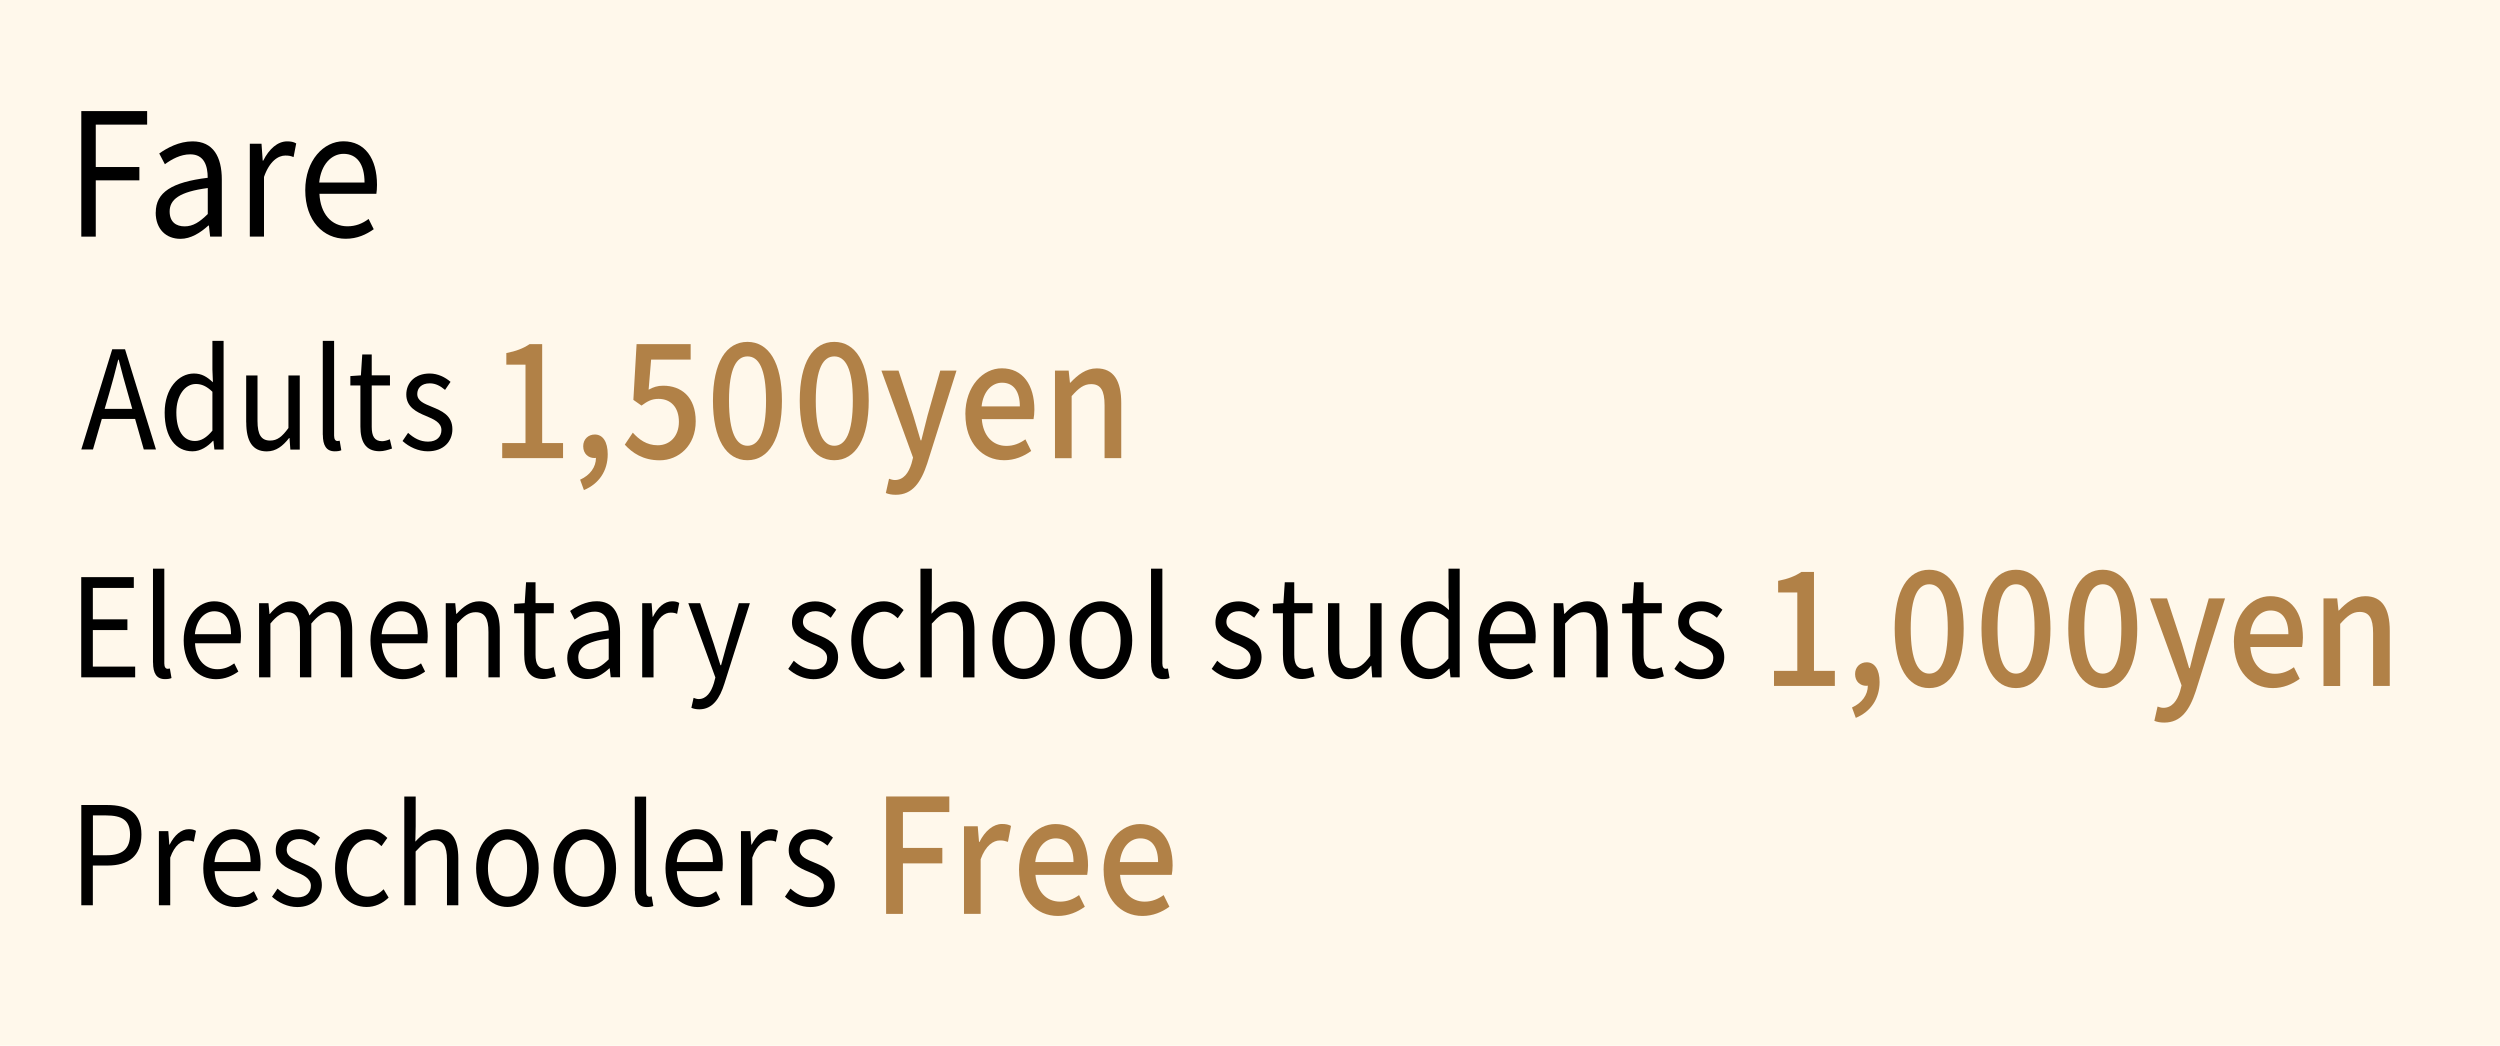 <?xml version="1.0" encoding="UTF-8"?>
<svg id="_レイヤー_2" data-name="レイヤー 2" xmlns="http://www.w3.org/2000/svg" viewBox="0 0 350.86 146.76">
  <defs>
    <style>
      .cls-1 {
        fill: #fff8eb;
      }

      .cls-2 {
        fill: #b18147;
      }
    </style>
  </defs>
  <g id="_英語" data-name="英語">
    <rect class="cls-1" width="350.86" height="146.76"/>
    <g>
      <path d="M11.41,15.59h9.24v1.9h-7.21v5.95h6.12v1.87h-6.12v7.9h-2.03V15.59Z"/>
      <path d="M21.86,29.82c0-2.83,2.25-4.25,7.29-4.87,0-1.68-.5-3.29-2.45-3.29-1.38,0-2.62.7-3.56,1.39l-.79-1.51c1.09-.77,2.77-1.7,4.67-1.7,2.88,0,4.11,2.14,4.11,5.35v8.02h-1.64l-.17-1.56h-.07c-1.14,1.03-2.47,1.87-3.93,1.87-1.99,0-3.47-1.34-3.47-3.7ZM29.16,30.04v-3.65c-4,.53-5.35,1.61-5.35,3.29,0,1.49.92,2.09,2.1,2.09s2.1-.6,3.25-1.73Z"/>
      <path d="M35.06,20.17h1.64l.17,2.38h.07c.83-1.66,2.03-2.71,3.36-2.71.52,0,.9.07,1.27.29l-.37,1.92c-.39-.17-.68-.22-1.16-.22-.98,0-2.21.77-2.99,3v8.38h-1.99v-13.03Z"/>
      <path d="M42.84,26.7c0-4.22,2.6-6.87,5.35-6.87,3.01,0,4.72,2.4,4.72,6.12,0,.48-.04.94-.09,1.25h-7.99c.13,2.79,1.68,4.56,3.93,4.56,1.16,0,2.1-.38,2.97-1.03l.72,1.44c-1.05.74-2.31,1.34-3.93,1.34-3.14,0-5.68-2.52-5.68-6.82ZM51.16,25.62c0-2.62-1.09-4.03-2.95-4.03-1.68,0-3.17,1.49-3.41,4.03h6.35Z"/>
    </g>
    <g>
      <path d="M15.75,49.02h1.8l4.34,14.06h-1.71l-1.22-4.29h-4.67l-1.24,4.29h-1.64l4.34-14.06ZM14.69,57.38h3.87l-.61-2.15c-.47-1.59-.87-3.12-1.29-4.75h-.07c-.4,1.65-.82,3.16-1.27,4.75l-.63,2.15Z"/>
      <path d="M23.11,57.9c0-3.37,1.94-5.48,4.1-5.48,1.11,0,1.83.46,2.67,1.23l-.07-1.8v-4.01h1.57v15.25h-1.29l-.14-1.23h-.05c-.75.8-1.74,1.48-2.88,1.48-2.37,0-3.91-1.97-3.91-5.44ZM29.81,60.44v-5.46c-.82-.79-1.53-1.09-2.32-1.09-1.53,0-2.74,1.61-2.74,3.99,0,2.51.94,4.01,2.61,4.01.87,0,1.64-.48,2.44-1.44Z"/>
      <path d="M34.55,59.28v-6.59h1.59v6.38c0,1.94.52,2.76,1.78,2.76.98,0,1.66-.52,2.56-1.76v-7.38h1.59v10.41h-1.32l-.12-1.63h-.05c-.89,1.13-1.83,1.88-3.14,1.88-1.99,0-2.88-1.42-2.88-4.06Z"/>
      <path d="M45.3,61.02v-13.18h1.59v13.3c0,.54.21.75.45.75.09,0,.16,0,.33-.04l.23,1.34c-.23.1-.49.15-.92.15-1.19,0-1.67-.84-1.67-2.32Z"/>
      <path d="M50.58,59.87v-5.77h-1.41v-1.32l1.48-.1.19-2.93h1.33v2.93h2.56v1.42h-2.56v5.81c0,1.28.37,2.01,1.46,2.01.33,0,.77-.13,1.08-.27l.31,1.3c-.54.19-1.17.38-1.74.38-2.02,0-2.7-1.4-2.7-3.47Z"/>
      <path d="M56.49,61.9l.78-1.15c.82.73,1.67,1.23,2.81,1.23,1.26,0,1.87-.73,1.87-1.63,0-1.07-1.12-1.53-2.16-1.97-1.32-.54-2.77-1.25-2.77-3.01,0-1.65,1.22-2.95,3.28-2.95,1.17,0,2.2.54,2.93,1.17l-.77,1.13c-.64-.54-1.31-.92-2.14-.92-1.2,0-1.76.69-1.76,1.49,0,1,.98,1.36,2.04,1.8,1.38.57,2.89,1.19,2.89,3.16,0,1.69-1.22,3.09-3.45,3.09-1.34,0-2.63-.61-3.54-1.44Z"/>
      <path class="cls-2" d="M70.47,62.18h3.28v-11h-2.69v-1.63c1.4-.27,2.4-.67,3.26-1.25h1.77v13.88h2.93v2.12h-8.54v-2.12Z"/>
      <path class="cls-2" d="M81.42,67.32c1.4-.63,2.22-1.77,2.22-3.06-.08.02-.14.02-.22.02-.83,0-1.57-.58-1.57-1.65,0-1.01.73-1.65,1.63-1.65,1.14,0,1.81,1.05,1.81,2.77,0,2.35-1.24,4.16-3.34,5.03l-.53-1.45Z"/>
      <path class="cls-2" d="M87.69,62.4l1.12-1.68c.85.94,1.93,1.77,3.5,1.77,1.69,0,2.97-1.25,2.97-3.29s-1.14-3.22-2.85-3.22c-.96,0-1.53.31-2.4.94l-1.14-.8.45-7.82h7.59v2.17h-5.55l-.35,4.22c.65-.36,1.24-.56,2.05-.56,2.5,0,4.56,1.54,4.56,4.99s-2.42,5.48-5.05,5.48c-2.36,0-3.85-1.05-4.9-2.19Z"/>
      <path class="cls-2" d="M100.06,56.23c0-5.39,1.87-8.25,4.84-8.25s4.84,2.88,4.84,8.25-1.85,8.36-4.84,8.36-4.84-2.97-4.84-8.36ZM107.51,56.23c0-4.6-1.08-6.21-2.6-6.21s-2.6,1.61-2.6,6.21,1.08,6.33,2.6,6.33,2.6-1.72,2.6-6.33Z"/>
      <path class="cls-2" d="M112.24,56.23c0-5.39,1.87-8.25,4.84-8.25s4.84,2.88,4.84,8.25-1.85,8.36-4.84,8.36-4.84-2.97-4.84-8.36ZM119.69,56.23c0-4.6-1.08-6.21-2.6-6.21s-2.6,1.61-2.6,6.21,1.08,6.33,2.6,6.33,2.6-1.72,2.6-6.33Z"/>
      <path class="cls-2" d="M124.32,69.2l.45-2.01c.2.07.53.18.81.18,1.22,0,1.93-.98,2.34-2.3l.22-.85-4.44-12.21h2.4l2.08,6.33c.33,1.1.67,2.32,1.02,3.46h.1c.28-1.12.59-2.35.87-3.46l1.79-6.33h2.28l-4.11,13.03c-.87,2.64-2.06,4.4-4.41,4.4-.57,0-1.02-.09-1.4-.25Z"/>
      <path class="cls-2" d="M135.48,58.15c0-3.98,2.5-6.46,5.11-6.46,2.97,0,4.58,2.35,4.58,5.81,0,.51-.06,1.01-.12,1.32h-7.26c.18,2.35,1.53,3.76,3.46,3.76,1,0,1.85-.34,2.66-.92l.81,1.63c-1.04.76-2.32,1.3-3.78,1.3-3.03,0-5.45-2.37-5.45-6.44ZM143.13,57.04c0-2.1-.87-3.33-2.5-3.33-1.4,0-2.64,1.18-2.87,3.33h5.37Z"/>
      <path class="cls-2" d="M148.07,52.01h1.91l.18,1.7h.06c1.04-1.1,2.18-2.01,3.7-2.01,2.38,0,3.44,1.74,3.44,4.87v7.73h-2.34v-7.42c0-2.12-.57-2.97-1.89-2.97-1.04,0-1.75.58-2.73,1.68v8.72h-2.34v-12.29Z"/>
    </g>
    <g>
      <path d="M11.41,81h7.37v1.51h-5.75v4.41h4.85v1.51h-4.85v5.12h5.94v1.51h-7.57v-14.06Z"/>
      <path d="M21.47,92.99v-13.18h1.59v13.3c0,.54.21.75.45.75.09,0,.16,0,.33-.04l.23,1.34c-.23.1-.49.15-.92.15-1.19,0-1.67-.84-1.67-2.32Z"/>
      <path d="M25.78,89.87c0-3.37,2.07-5.48,4.27-5.48,2.41,0,3.77,1.92,3.77,4.89,0,.38-.04.75-.07,1h-6.38c.1,2.22,1.34,3.64,3.14,3.64.92,0,1.67-.31,2.37-.82l.57,1.15c-.84.59-1.85,1.07-3.14,1.07-2.51,0-4.53-2.01-4.53-5.44ZM32.42,89.01c0-2.09-.87-3.22-2.35-3.22-1.34,0-2.53,1.19-2.72,3.22h5.07Z"/>
      <path d="M36.37,84.66h1.31l.14,1.51h.05c.82-1,1.81-1.78,2.95-1.78,1.45,0,2.23.77,2.61,1.99.98-1.17,1.97-1.99,3.12-1.99,1.95,0,2.88,1.42,2.88,4.08v6.59h-1.59v-6.36c0-1.95-.56-2.78-1.76-2.78-.73,0-1.5.52-2.39,1.59v7.55h-1.59v-6.36c0-1.95-.56-2.78-1.76-2.78-.71,0-1.52.52-2.39,1.59v7.55h-1.59v-10.41Z"/>
      <path d="M51.99,89.87c0-3.37,2.07-5.48,4.27-5.48,2.41,0,3.77,1.92,3.77,4.89,0,.38-.04.75-.07,1h-6.38c.1,2.22,1.34,3.64,3.14,3.64.92,0,1.67-.31,2.37-.82l.57,1.15c-.84.59-1.85,1.07-3.14,1.07-2.51,0-4.53-2.01-4.53-5.44ZM58.63,89.01c0-2.09-.87-3.22-2.35-3.22-1.34,0-2.53,1.19-2.72,3.22h5.07Z"/>
      <path d="M62.58,84.66h1.31l.14,1.49h.05c.91-.98,1.88-1.76,3.17-1.76,1.99,0,2.89,1.42,2.89,4.08v6.59h-1.59v-6.36c0-1.95-.54-2.78-1.8-2.78-.98,0-1.64.54-2.6,1.59v7.55h-1.59v-10.41Z"/>
      <path d="M73.57,91.84v-5.77h-1.41v-1.32l1.48-.1.19-2.93h1.33v2.93h2.56v1.42h-2.56v5.81c0,1.28.37,2.01,1.46,2.01.33,0,.77-.13,1.08-.27l.31,1.3c-.54.19-1.17.38-1.74.38-2.02,0-2.7-1.4-2.7-3.47Z"/>
      <path d="M79.61,92.36c0-2.26,1.8-3.39,5.82-3.89,0-1.34-.4-2.63-1.95-2.63-1.1,0-2.09.56-2.84,1.11l-.63-1.21c.87-.61,2.21-1.36,3.73-1.36,2.3,0,3.28,1.71,3.28,4.27v6.4h-1.31l-.14-1.25h-.05c-.91.82-1.97,1.5-3.14,1.5-1.59,0-2.77-1.07-2.77-2.95ZM85.43,92.53v-2.91c-3.19.42-4.27,1.28-4.27,2.63,0,1.19.73,1.67,1.67,1.67s1.67-.48,2.6-1.38Z"/>
      <path d="M90.14,84.66h1.31l.14,1.9h.05c.66-1.32,1.62-2.17,2.68-2.17.42,0,.71.06,1.01.23l-.3,1.53c-.31-.13-.54-.17-.92-.17-.78,0-1.76.61-2.39,2.4v6.69h-1.59v-10.41Z"/>
      <path d="M97.03,99.34l.31-1.4c.19.08.47.17.71.17,1.08,0,1.76-.96,2.14-2.24l.21-.79-3.8-10.42h1.66l1.94,5.79c.28.9.61,1.97.91,2.91h.09c.26-.94.54-1.99.8-2.91l1.69-5.79h1.55l-3.57,11.27c-.64,2.05-1.64,3.62-3.52,3.62-.45,0-.82-.08-1.12-.21Z"/>
      <path d="M110.62,93.88l.78-1.15c.82.73,1.67,1.23,2.81,1.23,1.26,0,1.87-.73,1.87-1.63,0-1.07-1.12-1.53-2.16-1.97-1.32-.54-2.77-1.25-2.77-3.01,0-1.65,1.22-2.95,3.28-2.95,1.17,0,2.2.54,2.93,1.17l-.77,1.13c-.64-.54-1.31-.92-2.14-.92-1.2,0-1.76.69-1.76,1.49,0,1,.98,1.36,2.04,1.8,1.38.57,2.89,1.19,2.89,3.16,0,1.69-1.22,3.09-3.45,3.09-1.34,0-2.63-.61-3.54-1.44Z"/>
      <path d="M119.47,89.87c0-3.47,2.14-5.48,4.57-5.48,1.24,0,2.09.57,2.77,1.23l-.82,1.15c-.56-.54-1.13-.92-1.88-.92-1.73,0-2.98,1.63-2.98,4.02s1.19,3.99,2.93,3.99c.87,0,1.64-.44,2.23-1.04l.7,1.17c-.85.84-1.94,1.32-3.07,1.32-2.51,0-4.45-1.99-4.45-5.44Z"/>
      <path d="M129.19,79.81h1.59v4.18l-.05,2.15c.87-.96,1.85-1.74,3.14-1.74,1.99,0,2.89,1.42,2.89,4.08v6.59h-1.59v-6.36c0-1.95-.54-2.78-1.8-2.78-.98,0-1.64.54-2.6,1.59v7.55h-1.59v-15.25Z"/>
      <path d="M139.27,89.87c0-3.47,2.07-5.48,4.39-5.48s4.39,2.01,4.39,5.48-2.07,5.44-4.39,5.44-4.39-1.99-4.39-5.44ZM146.42,89.87c0-2.4-1.12-4.02-2.75-4.02s-2.74,1.63-2.74,4.02,1.1,3.99,2.74,3.99,2.75-1.59,2.75-3.99Z"/>
      <path d="M150.12,89.87c0-3.47,2.07-5.48,4.39-5.48s4.39,2.01,4.39,5.48-2.07,5.44-4.39,5.44-4.39-1.99-4.39-5.44ZM157.27,89.87c0-2.4-1.12-4.02-2.75-4.02s-2.74,1.63-2.74,4.02,1.1,3.99,2.74,3.99,2.75-1.59,2.75-3.99Z"/>
      <path d="M161.54,92.99v-13.18h1.59v13.3c0,.54.21.75.45.75.09,0,.16,0,.33-.04l.23,1.34c-.23.1-.49.15-.92.15-1.19,0-1.67-.84-1.67-2.32Z"/>
      <path d="M170.05,93.88l.78-1.15c.82.73,1.67,1.23,2.81,1.23,1.26,0,1.87-.73,1.87-1.63,0-1.07-1.12-1.53-2.16-1.97-1.32-.54-2.77-1.25-2.77-3.01,0-1.65,1.22-2.95,3.28-2.95,1.17,0,2.2.54,2.93,1.17l-.77,1.13c-.64-.54-1.31-.92-2.14-.92-1.2,0-1.76.69-1.76,1.49,0,1,.98,1.36,2.04,1.8,1.38.57,2.89,1.19,2.89,3.16,0,1.69-1.22,3.09-3.45,3.09-1.34,0-2.63-.61-3.54-1.44Z"/>
      <path d="M180.05,91.84v-5.77h-1.41v-1.32l1.48-.1.19-2.93h1.33v2.93h2.56v1.42h-2.56v5.81c0,1.28.37,2.01,1.46,2.01.33,0,.77-.13,1.08-.27l.31,1.3c-.54.19-1.17.38-1.74.38-2.02,0-2.7-1.4-2.7-3.47Z"/>
      <path d="M186.38,91.25v-6.59h1.59v6.38c0,1.94.52,2.76,1.78,2.76.98,0,1.66-.52,2.56-1.76v-7.38h1.59v10.41h-1.32l-.12-1.63h-.05c-.89,1.13-1.83,1.88-3.14,1.88-1.99,0-2.88-1.42-2.88-4.06Z"/>
      <path d="M196.59,89.87c0-3.37,1.94-5.48,4.1-5.48,1.11,0,1.83.46,2.67,1.23l-.07-1.8v-4.01h1.57v15.25h-1.29l-.14-1.23h-.05c-.75.8-1.74,1.48-2.88,1.48-2.37,0-3.91-1.97-3.91-5.44ZM203.28,92.42v-5.46c-.82-.79-1.53-1.09-2.32-1.09-1.53,0-2.74,1.61-2.74,3.99,0,2.51.94,4.01,2.61,4.01.87,0,1.64-.48,2.44-1.44Z"/>
      <path d="M207.49,89.87c0-3.37,2.07-5.48,4.27-5.48,2.41,0,3.77,1.92,3.77,4.89,0,.38-.04.75-.07,1h-6.38c.1,2.22,1.34,3.64,3.14,3.64.92,0,1.67-.31,2.37-.82l.57,1.15c-.84.59-1.85,1.07-3.14,1.07-2.51,0-4.53-2.01-4.53-5.44ZM214.13,89.01c0-2.09-.87-3.22-2.35-3.22-1.34,0-2.53,1.19-2.72,3.22h5.07Z"/>
      <path d="M218.08,84.66h1.31l.14,1.49h.05c.91-.98,1.88-1.76,3.17-1.76,1.99,0,2.89,1.42,2.89,4.08v6.59h-1.59v-6.36c0-1.95-.54-2.78-1.8-2.78-.98,0-1.64.54-2.6,1.59v7.55h-1.59v-10.41Z"/>
      <path d="M229.07,91.84v-5.77h-1.41v-1.32l1.48-.1.19-2.93h1.33v2.93h2.56v1.42h-2.56v5.81c0,1.28.37,2.01,1.46,2.01.33,0,.77-.13,1.08-.27l.31,1.3c-.54.19-1.17.38-1.74.38-2.02,0-2.7-1.4-2.7-3.47Z"/>
      <path d="M234.99,93.88l.78-1.15c.82.73,1.67,1.23,2.81,1.23,1.26,0,1.87-.73,1.87-1.63,0-1.07-1.12-1.53-2.16-1.97-1.32-.54-2.77-1.25-2.77-3.01,0-1.65,1.22-2.95,3.28-2.95,1.17,0,2.2.54,2.93,1.17l-.77,1.13c-.64-.54-1.31-.92-2.14-.92-1.2,0-1.76.69-1.76,1.49,0,1,.98,1.36,2.04,1.8,1.38.57,2.89,1.19,2.89,3.16,0,1.69-1.22,3.09-3.45,3.09-1.34,0-2.63-.61-3.54-1.44Z"/>
      <path class="cls-2" d="M248.96,94.15h3.28v-11h-2.69v-1.63c1.4-.27,2.4-.67,3.26-1.25h1.77v13.88h2.93v2.12h-8.54v-2.12Z"/>
      <path class="cls-2" d="M259.92,99.29c1.4-.63,2.22-1.77,2.22-3.06-.08.02-.14.02-.22.02-.83,0-1.57-.58-1.57-1.65,0-1.01.73-1.65,1.63-1.65,1.14,0,1.81,1.05,1.81,2.77,0,2.35-1.24,4.16-3.34,5.03l-.53-1.45Z"/>
      <path class="cls-2" d="M265.91,88.21c0-5.39,1.87-8.25,4.84-8.25s4.84,2.88,4.84,8.25-1.85,8.36-4.84,8.36-4.84-2.97-4.84-8.36ZM273.36,88.21c0-4.6-1.08-6.21-2.6-6.21s-2.6,1.61-2.6,6.21,1.08,6.33,2.6,6.33,2.6-1.72,2.6-6.33Z"/>
      <path class="cls-2" d="M278.09,88.21c0-5.39,1.87-8.25,4.84-8.25s4.84,2.88,4.84,8.25-1.85,8.36-4.84,8.36-4.84-2.97-4.84-8.36ZM285.54,88.21c0-4.6-1.08-6.21-2.6-6.21s-2.6,1.61-2.6,6.21,1.08,6.33,2.6,6.33,2.6-1.72,2.6-6.33Z"/>
      <path class="cls-2" d="M290.27,88.21c0-5.39,1.87-8.25,4.84-8.25s4.84,2.88,4.84,8.25-1.85,8.36-4.84,8.36-4.84-2.97-4.84-8.36ZM297.72,88.21c0-4.6-1.08-6.21-2.6-6.21s-2.6,1.61-2.6,6.21,1.08,6.33,2.6,6.33,2.6-1.72,2.6-6.33Z"/>
      <path class="cls-2" d="M302.35,101.17l.45-2.01c.2.07.53.18.81.18,1.22,0,1.93-.98,2.34-2.3l.22-.85-4.44-12.21h2.4l2.08,6.33c.33,1.1.67,2.32,1.02,3.46h.1c.28-1.12.59-2.35.87-3.46l1.79-6.33h2.28l-4.11,13.03c-.87,2.64-2.06,4.4-4.42,4.4-.57,0-1.02-.09-1.4-.25Z"/>
      <path class="cls-2" d="M313.51,90.13c0-3.98,2.5-6.46,5.11-6.46,2.97,0,4.58,2.35,4.58,5.81,0,.51-.06,1.01-.12,1.32h-7.26c.18,2.35,1.53,3.76,3.46,3.76,1,0,1.85-.34,2.66-.92l.81,1.63c-1.04.76-2.32,1.3-3.78,1.3-3.03,0-5.45-2.37-5.45-6.44ZM321.16,89.01c0-2.1-.87-3.33-2.5-3.33-1.4,0-2.64,1.18-2.87,3.33h5.37Z"/>
      <path class="cls-2" d="M326.1,83.98h1.91l.18,1.7h.06c1.04-1.1,2.18-2.01,3.7-2.01,2.38,0,3.44,1.74,3.44,4.87v7.73h-2.34v-7.42c0-2.12-.57-2.97-1.89-2.97-1.04,0-1.75.58-2.73,1.68v8.72h-2.34v-12.29Z"/>
    </g>
    <g>
      <path d="M11.41,112.98h3.66c2.86,0,4.78,1.07,4.78,4.14s-1.9,4.35-4.71,4.35h-2.11v5.58h-1.62v-14.06ZM14.94,120.03c2.25,0,3.31-.9,3.31-2.91s-1.13-2.68-3.38-2.68h-1.83v5.59h1.9Z"/>
      <path d="M22.31,116.64h1.31l.14,1.9h.05c.66-1.32,1.62-2.17,2.68-2.17.42,0,.71.06,1.01.23l-.3,1.53c-.31-.13-.54-.17-.92-.17-.78,0-1.76.61-2.39,2.4v6.69h-1.59v-10.41Z"/>
      <path d="M28.53,121.85c0-3.37,2.07-5.48,4.27-5.48,2.41,0,3.77,1.92,3.77,4.89,0,.38-.04.75-.07,1h-6.38c.1,2.22,1.34,3.64,3.14,3.64.92,0,1.67-.31,2.37-.82l.57,1.15c-.84.59-1.85,1.07-3.14,1.07-2.51,0-4.53-2.01-4.53-5.44ZM35.17,120.99c0-2.09-.87-3.22-2.35-3.22-1.34,0-2.53,1.19-2.72,3.22h5.07Z"/>
      <path d="M38.17,125.86l.78-1.15c.82.73,1.67,1.23,2.81,1.23,1.26,0,1.87-.73,1.87-1.63,0-1.07-1.12-1.53-2.16-1.97-1.32-.54-2.77-1.25-2.77-3.01,0-1.65,1.22-2.95,3.28-2.95,1.17,0,2.2.54,2.93,1.17l-.77,1.13c-.64-.54-1.31-.92-2.14-.92-1.2,0-1.76.69-1.76,1.49,0,1,.98,1.36,2.04,1.8,1.38.57,2.89,1.19,2.89,3.16,0,1.69-1.22,3.09-3.45,3.09-1.34,0-2.63-.61-3.54-1.44Z"/>
      <path d="M47.02,121.85c0-3.47,2.14-5.48,4.57-5.48,1.24,0,2.09.57,2.77,1.23l-.82,1.15c-.56-.54-1.13-.92-1.88-.92-1.73,0-2.98,1.63-2.98,4.02s1.19,3.99,2.93,3.99c.87,0,1.64-.44,2.23-1.04l.7,1.17c-.85.84-1.94,1.32-3.07,1.32-2.51,0-4.45-1.99-4.45-5.44Z"/>
      <path d="M56.75,111.79h1.59v4.18l-.05,2.15c.87-.96,1.85-1.74,3.14-1.74,1.99,0,2.89,1.42,2.89,4.08v6.59h-1.59v-6.36c0-1.95-.54-2.78-1.8-2.78-.98,0-1.64.54-2.6,1.59v7.55h-1.59v-15.25Z"/>
      <path d="M66.82,121.85c0-3.47,2.07-5.48,4.39-5.48s4.39,2.01,4.39,5.48-2.07,5.44-4.39,5.44-4.39-1.99-4.39-5.44ZM73.97,121.85c0-2.4-1.12-4.02-2.75-4.02s-2.74,1.63-2.74,4.02,1.1,3.99,2.74,3.99,2.75-1.59,2.75-3.99Z"/>
      <path d="M77.68,121.85c0-3.47,2.07-5.48,4.39-5.48s4.39,2.01,4.39,5.48-2.07,5.44-4.39,5.44-4.39-1.99-4.39-5.44ZM84.82,121.85c0-2.4-1.12-4.02-2.75-4.02s-2.74,1.63-2.74,4.02,1.1,3.99,2.74,3.99,2.75-1.59,2.75-3.99Z"/>
      <path d="M89.09,124.98v-13.18h1.59v13.3c0,.54.21.75.45.75.09,0,.16,0,.33-.04l.23,1.34c-.23.1-.49.15-.92.15-1.19,0-1.67-.84-1.67-2.32Z"/>
      <path d="M93.4,121.85c0-3.37,2.07-5.48,4.27-5.48,2.41,0,3.77,1.92,3.77,4.89,0,.38-.04.75-.07,1h-6.38c.1,2.22,1.34,3.64,3.14,3.64.92,0,1.67-.31,2.37-.82l.57,1.15c-.84.59-1.85,1.07-3.14,1.07-2.51,0-4.53-2.01-4.53-5.44ZM100.05,120.99c0-2.09-.87-3.22-2.35-3.22-1.34,0-2.53,1.19-2.72,3.22h5.07Z"/>
      <path d="M104,116.64h1.31l.14,1.9h.05c.66-1.32,1.62-2.17,2.68-2.17.42,0,.71.06,1.01.23l-.3,1.53c-.31-.13-.54-.17-.92-.17-.78,0-1.76.61-2.39,2.4v6.69h-1.59v-10.41Z"/>
      <path d="M110.16,125.86l.78-1.15c.82.73,1.67,1.23,2.81,1.23,1.26,0,1.87-.73,1.87-1.63,0-1.07-1.12-1.53-2.16-1.97-1.32-.54-2.77-1.25-2.77-3.01,0-1.65,1.22-2.95,3.28-2.95,1.17,0,2.2.54,2.93,1.17l-.77,1.13c-.64-.54-1.31-.92-2.14-.92-1.2,0-1.76.69-1.76,1.49,0,1,.98,1.36,2.04,1.8,1.38.57,2.89,1.19,2.89,3.16,0,1.69-1.22,3.09-3.45,3.09-1.34,0-2.63-.61-3.54-1.44Z"/>
      <path class="cls-2" d="M124.36,111.78h8.87v2.19h-6.51v5.03h5.53v2.17h-5.53v7.09h-2.36v-16.47Z"/>
      <path class="cls-2" d="M135.31,115.96h1.91l.18,2.21h.06c.79-1.59,1.97-2.53,3.17-2.53.55,0,.92.09,1.26.27l-.43,2.24c-.39-.13-.67-.2-1.12-.2-.92,0-2.01.69-2.71,2.64v7.67h-2.34v-12.29Z"/>
      <path class="cls-2" d="M143.01,122.11c0-3.98,2.5-6.46,5.11-6.46,2.97,0,4.58,2.35,4.58,5.81,0,.51-.06,1.01-.12,1.32h-7.26c.18,2.35,1.53,3.76,3.46,3.76,1,0,1.85-.34,2.66-.92l.81,1.63c-1.04.76-2.32,1.3-3.78,1.3-3.03,0-5.45-2.37-5.45-6.44ZM150.66,120.99c0-2.1-.87-3.33-2.5-3.33-1.4,0-2.64,1.18-2.87,3.33h5.37Z"/>
      <path class="cls-2" d="M154.88,122.11c0-3.98,2.5-6.46,5.11-6.46,2.97,0,4.58,2.35,4.58,5.81,0,.51-.06,1.01-.12,1.32h-7.26c.18,2.35,1.53,3.76,3.46,3.76,1,0,1.85-.34,2.66-.92l.81,1.63c-1.04.76-2.32,1.3-3.78,1.3-3.03,0-5.45-2.37-5.45-6.44ZM162.53,120.99c0-2.1-.87-3.33-2.5-3.33-1.4,0-2.64,1.18-2.87,3.33h5.37Z"/>
    </g>
  </g>
</svg>